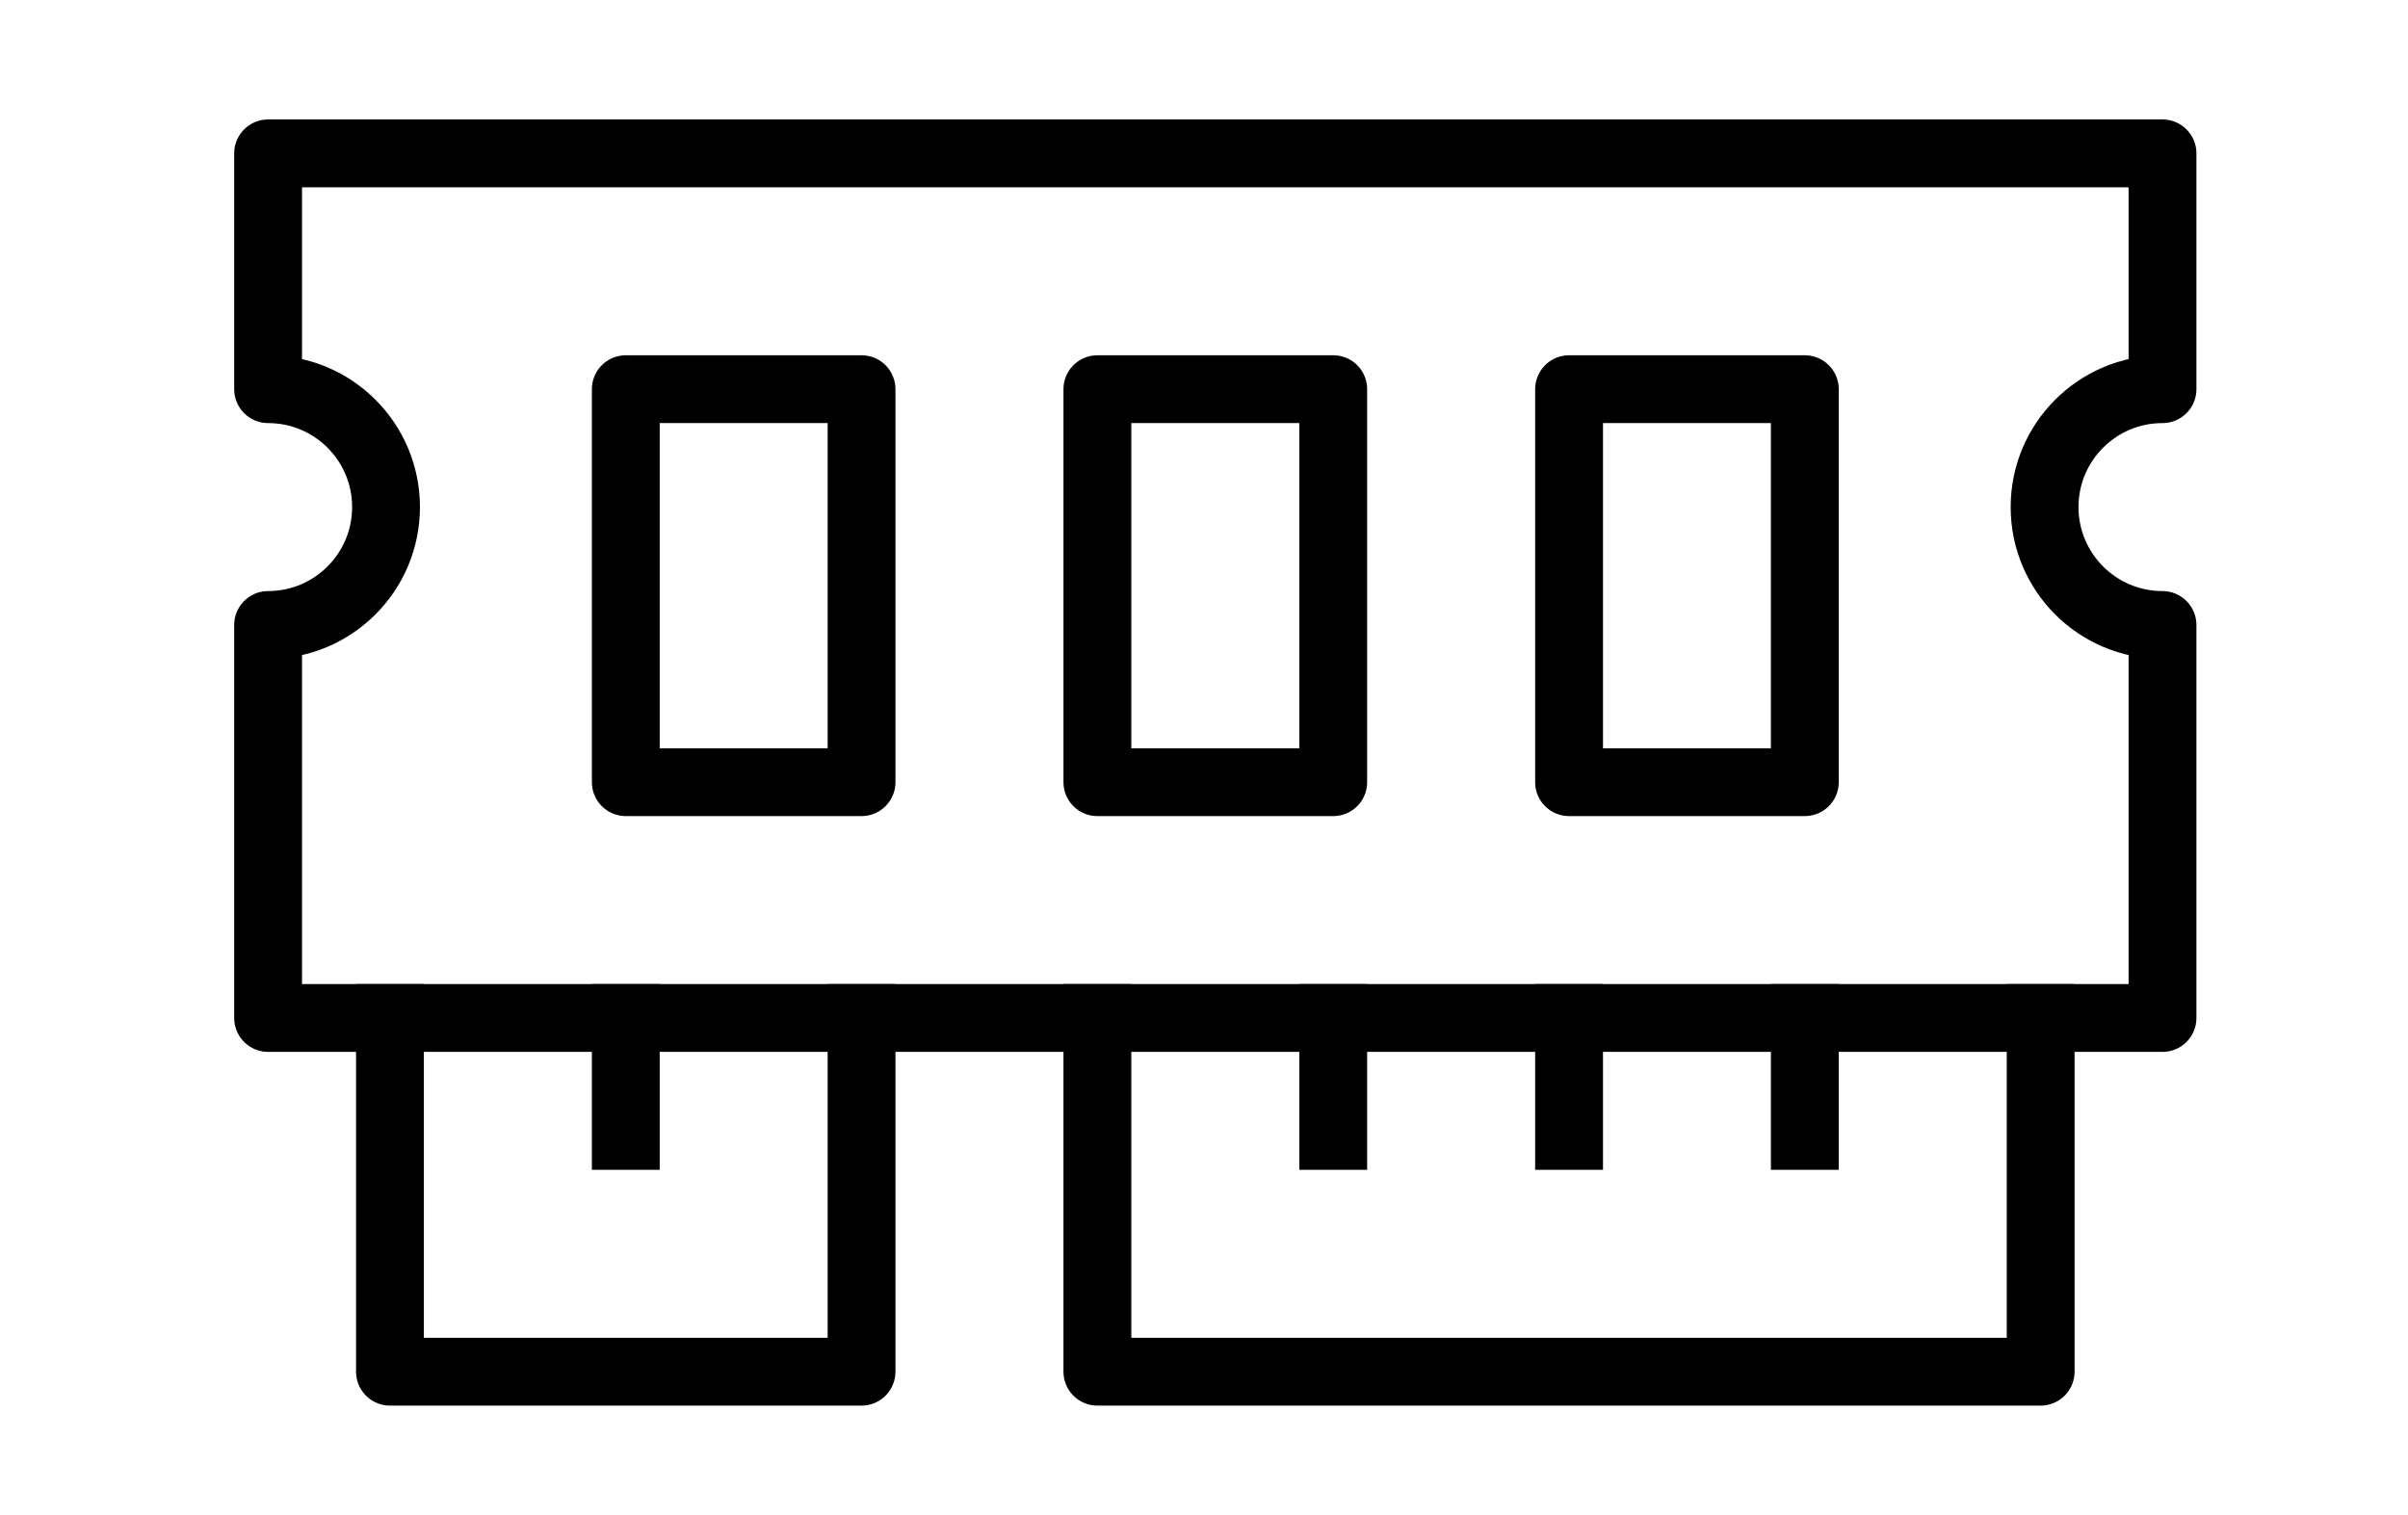 <?xml version="1.0" encoding="UTF-8"?>
<svg id="Layer_1" xmlns="http://www.w3.org/2000/svg" width="150.283mm" height="94.544mm" version="1.1" viewBox="0 0 426 268">
  <!-- Generator: Adobe Illustrator 29.1.0, SVG Export Plug-In . SVG Version: 2.1.0 Build 142)  -->
  <defs>
    <style>
      .st0 {
        fill: none;
        stroke: #000;
        stroke-linecap: square;
        stroke-linejoin: round;
        stroke-width: 12px;
      }
    </style>
  </defs>
  <g id="rammemory_2">
    <path id="Vector_88" class="st0" d="M382.57,68.855V27.135H47.43v41.72c11.517,0,20.862,9.338,20.862,20.858s-9.345,20.86-20.862,20.86v69.532h335.14v-69.532c-11.517,0-20.862-9.338-20.862-20.86s9.345-20.858,20.862-20.858Z"/>
    <path id="Vector_89" class="st0" d="M152.415,68.855h-41.706v69.531h41.706v-69.531Z"/>
    <path id="Vector_90" class="st0" d="M235.862,68.855h-41.723v69.531h41.723v-69.531Z"/>
    <path id="Vector_91" class="st0" d="M319.291,68.855h-41.706v69.531h41.706v-69.531Z"/>
    <path id="Vector_92" class="st0" d="M152.415,180.106v62.578h-83.429v-62.578"/>
    <path id="Vector_93" class="st0" d="M361.014,180.106v62.578h-166.876v-62.578"/>
    <path id="Vector_94" class="st0" d="M235.862,180.106v20.858"/>
    <path id="Vector_95" class="st0" d="M110.709,180.106v20.858"/>
    <path id="Vector_96" class="st0" d="M277.585,180.106v20.858"/>
    <path id="Vector_97" class="st0" d="M319.291,180.106v20.858"/>
  </g>
</svg>